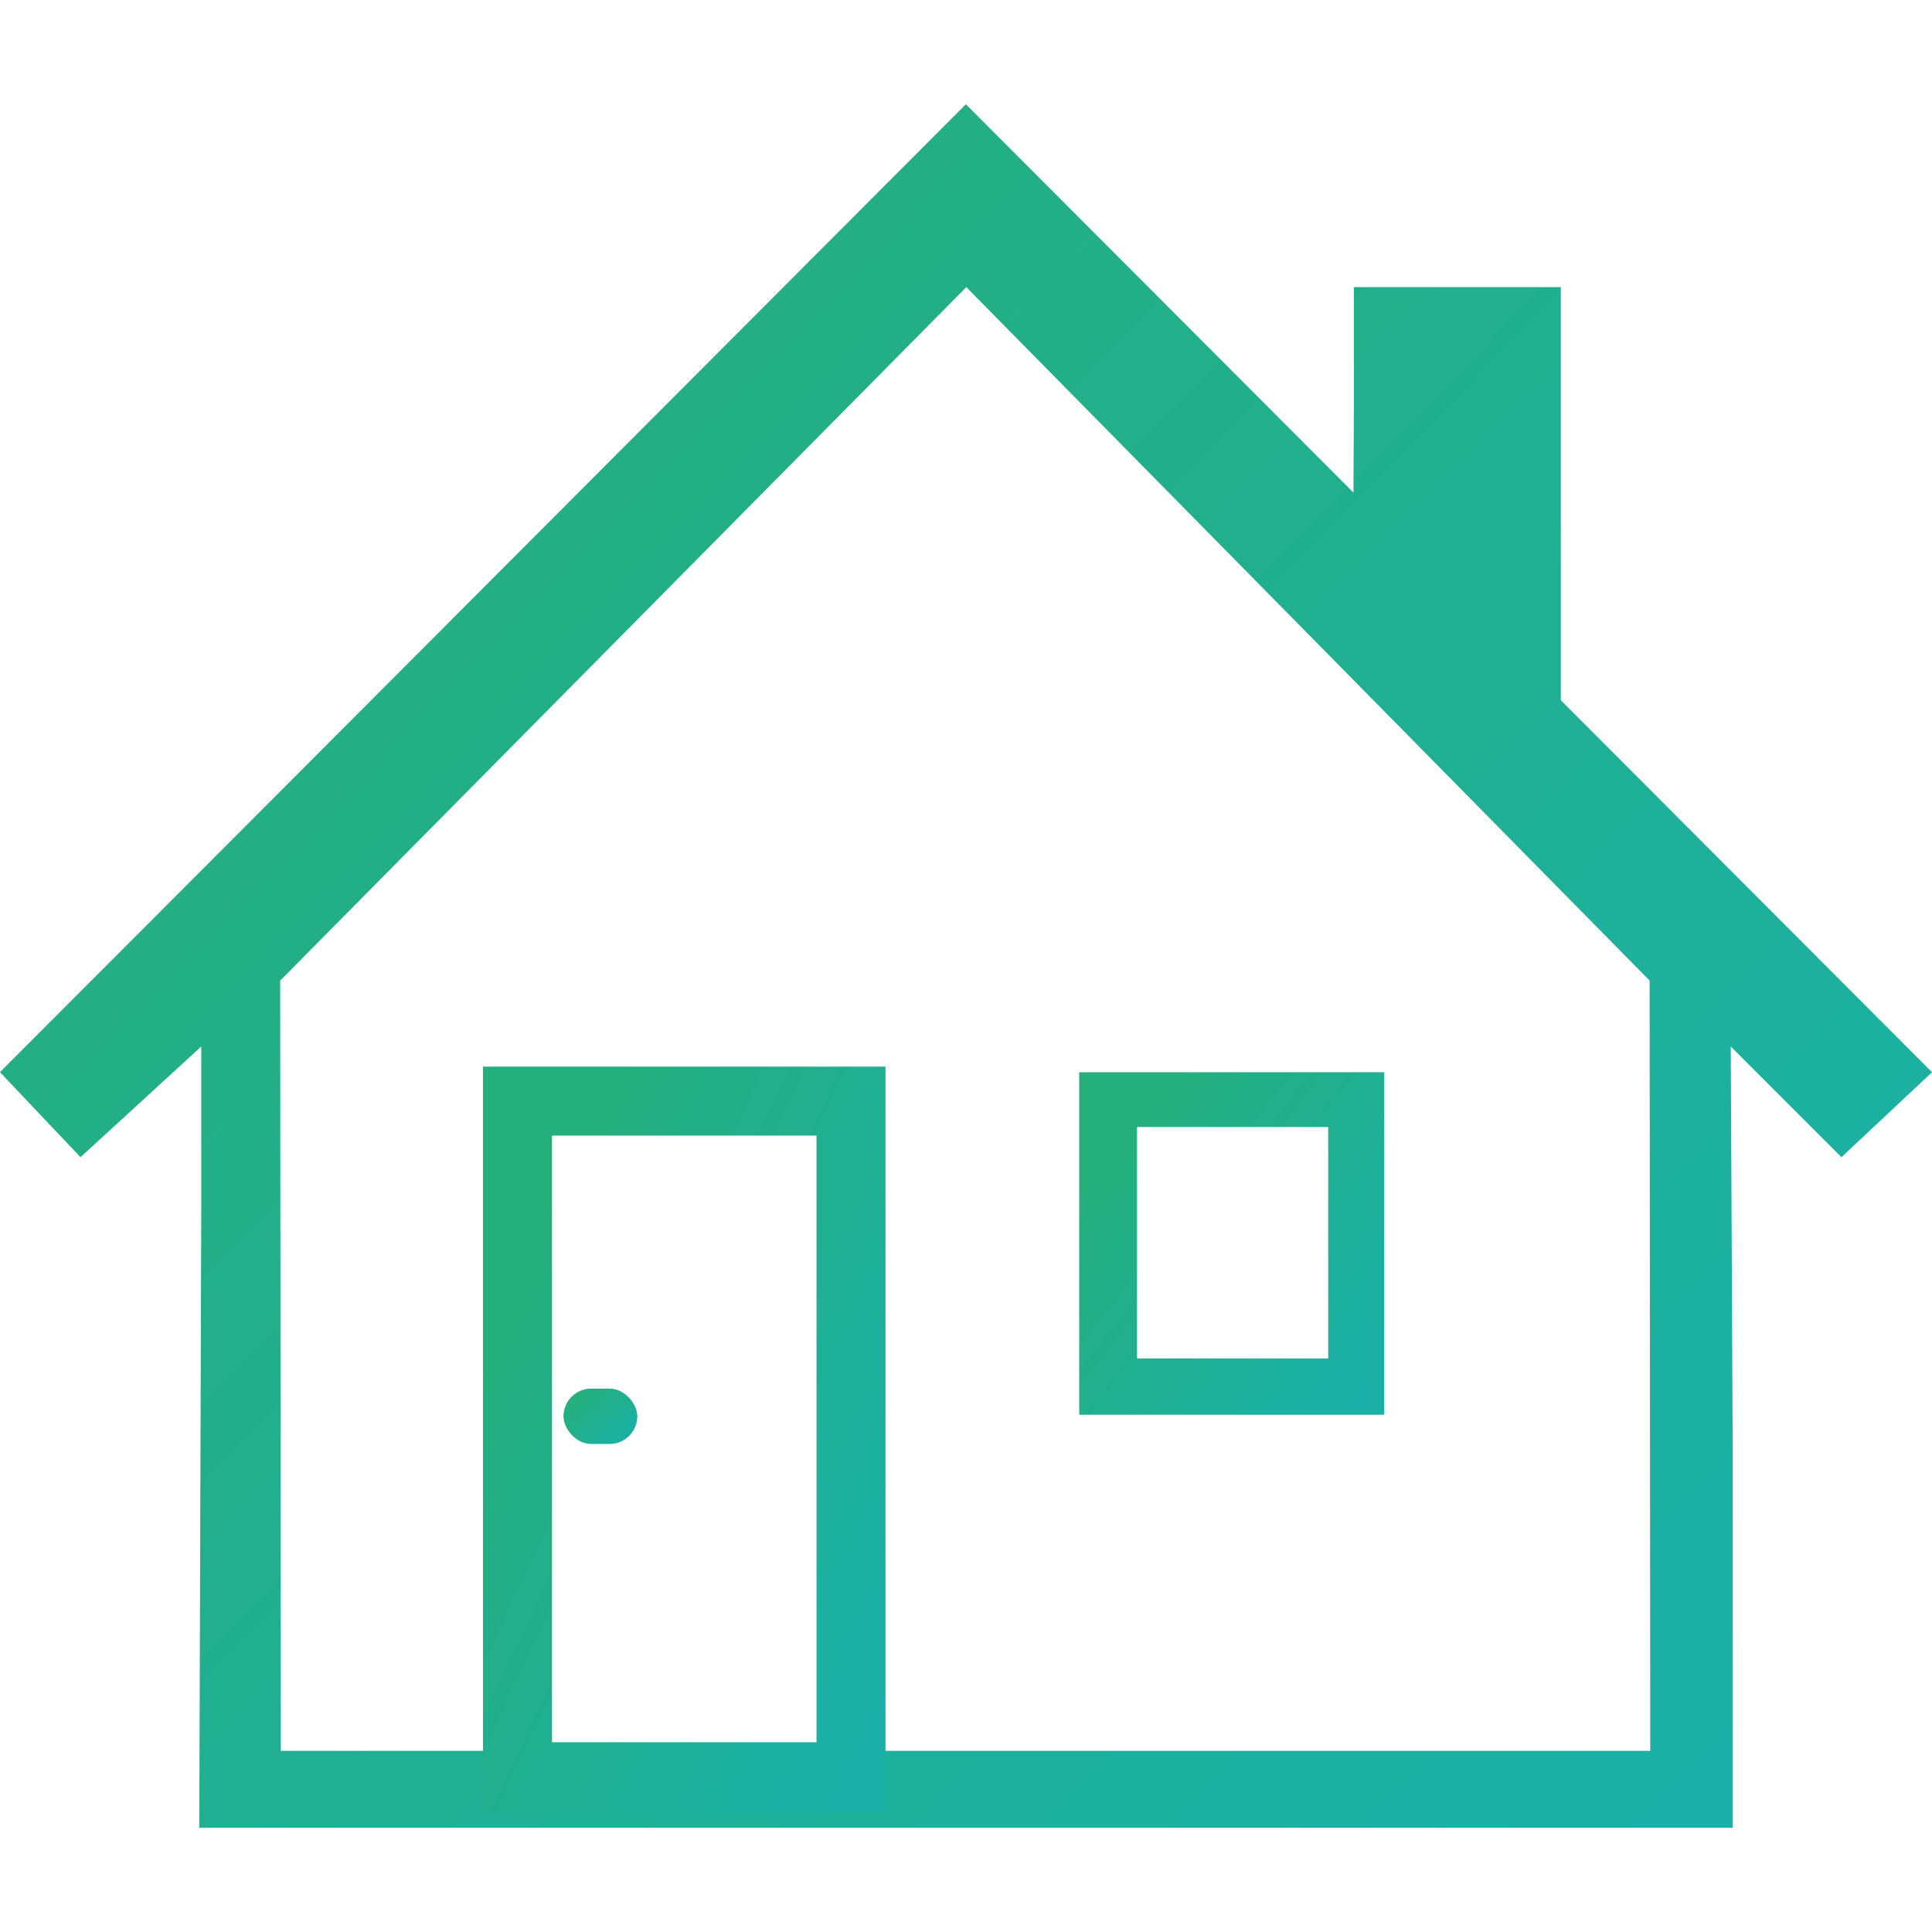 <?xml version="1.0" encoding="UTF-8"?> <svg xmlns="http://www.w3.org/2000/svg" width="84" height="84" viewBox="0 0 84 84" fill="none"><path d="M83.978 46.633 84 46.618 67.862 30.446V12.484h-8.998v5.255l-.018 3.679L42.03 4.569l-.017-.017-.018-.019L6.639 39.965.015 46.597l.004.003L0 46.618l3.5 3.694 5.25-4.812v7l-.086 26.966H75.337V63.323L75.25 45.5l4.812 4.812 3.92-3.675-.004-.004ZM42.013 12.484l29.71 30.15.027 33.491H12.209l-.027-33.491 29.831-30.15Z" fill="url(#paint0_linear_442_7244)"></path><path stroke="url(#paint1_linear_442_7244)" stroke-width="3" d="M22.5 47.875H37v29.375H22.5z"></path><rect x="24.5" y="60.375" width="3.208" height="2.406" rx="1.203" fill="url(#paint2_linear_442_7244)"></rect><path d="M46.922 61.485v.026h13.261V46.619H46.922V61.485Zm2.515-2.422V49h8.312v10.062h-8.312Z" fill="url(#paint3_linear_442_7244)"></path><defs><linearGradient id="paint0_linear_442_7244" x1="25.997" y1="4.533" x2="87.098" y2="64.246" gradientUnits="userSpaceOnUse"><stop stop-color="#25AF7D"></stop><stop offset="1" stop-color="#1AB0A7"></stop></linearGradient><linearGradient id="paint1_linear_442_7244" x1="26.416" y1="46.375" x2="46.781" y2="55.972" gradientUnits="userSpaceOnUse"><stop stop-color="#25AF7D"></stop><stop offset="1" stop-color="#1AB0A7"></stop></linearGradient><linearGradient id="paint2_linear_442_7244" x1="25.493" y1="60.375" x2="27.433" y2="62.631" gradientUnits="userSpaceOnUse"><stop stop-color="#25AF7D"></stop><stop offset="1" stop-color="#1AB0A7"></stop></linearGradient><linearGradient id="paint3_linear_442_7244" x1="51.027" y1="46.619" x2="62.794" y2="55.754" gradientUnits="userSpaceOnUse"><stop stop-color="#25AF7D"></stop><stop offset="1" stop-color="#1AB0A7"></stop></linearGradient></defs></svg> 